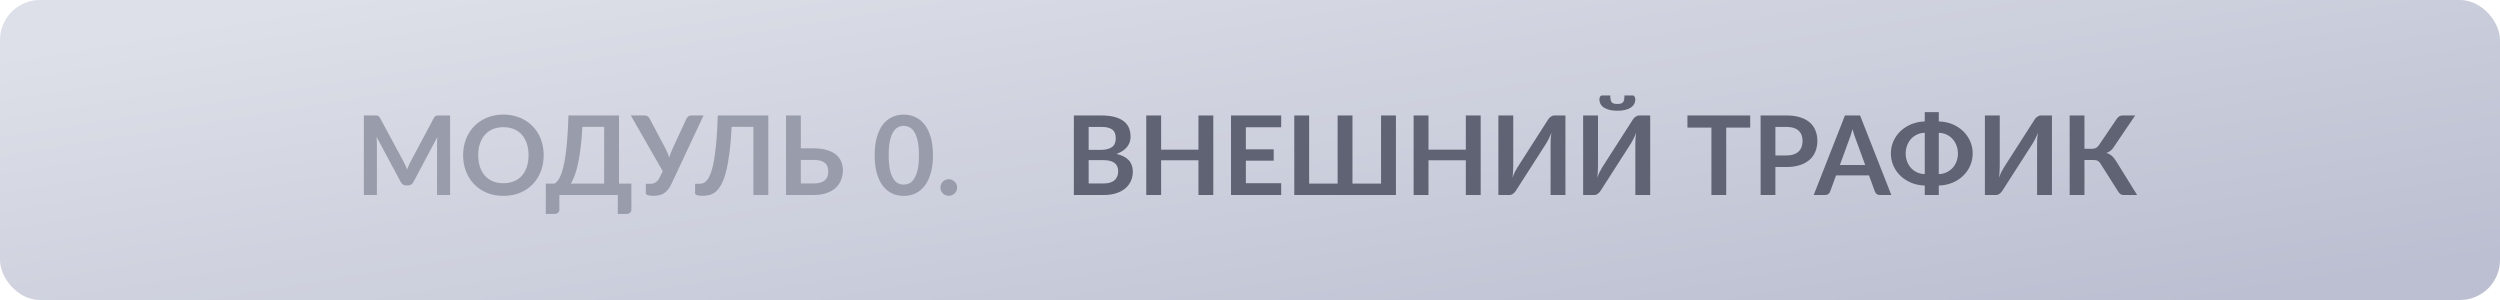 <?xml version="1.0" encoding="UTF-8"?> <svg xmlns="http://www.w3.org/2000/svg" width="250" height="30" viewBox="0 0 250 30" fill="none"><rect width="250" height="30" rx="4" fill="url(#paint0_linear_1312_26156)"></rect><path d="M45.01 11.547V19.5H43.706V14.363C43.706 14.158 43.717 13.936 43.739 13.697L41.336 18.213C41.222 18.429 41.048 18.538 40.813 18.538H40.604C40.369 18.538 40.195 18.429 40.081 18.213L37.651 13.681C37.661 13.802 37.671 13.921 37.678 14.039C37.685 14.156 37.689 14.264 37.689 14.363V19.5H36.386V11.547H37.502C37.568 11.547 37.625 11.549 37.672 11.553C37.72 11.556 37.762 11.565 37.799 11.58C37.839 11.595 37.874 11.618 37.904 11.652C37.937 11.684 37.968 11.729 37.997 11.784L40.379 16.2C40.441 16.317 40.498 16.438 40.549 16.563C40.604 16.688 40.657 16.816 40.709 16.948C40.76 16.812 40.813 16.682 40.868 16.558C40.923 16.429 40.982 16.306 41.044 16.189L43.392 11.784C43.422 11.729 43.453 11.684 43.486 11.652C43.519 11.618 43.554 11.595 43.59 11.58C43.631 11.565 43.675 11.556 43.722 11.553C43.77 11.549 43.827 11.547 43.893 11.547H45.01ZM54.368 15.524C54.368 16.107 54.271 16.647 54.077 17.146C53.886 17.641 53.615 18.07 53.263 18.433C52.911 18.796 52.487 19.08 51.992 19.285C51.497 19.487 50.947 19.588 50.342 19.588C49.741 19.588 49.193 19.487 48.698 19.285C48.203 19.08 47.778 18.796 47.422 18.433C47.07 18.07 46.797 17.641 46.602 17.146C46.408 16.647 46.311 16.107 46.311 15.524C46.311 14.941 46.408 14.402 46.602 13.906C46.797 13.408 47.07 12.977 47.422 12.614C47.778 12.251 48.203 11.969 48.698 11.767C49.193 11.562 49.741 11.459 50.342 11.459C50.746 11.459 51.125 11.507 51.481 11.602C51.837 11.694 52.163 11.826 52.46 11.998C52.757 12.167 53.023 12.374 53.257 12.62C53.496 12.861 53.697 13.133 53.862 13.434C54.027 13.734 54.152 14.06 54.236 14.412C54.324 14.764 54.368 15.135 54.368 15.524ZM52.856 15.524C52.856 15.087 52.797 14.697 52.68 14.352C52.563 14.004 52.396 13.709 52.179 13.466C51.963 13.225 51.699 13.039 51.387 12.911C51.079 12.783 50.731 12.719 50.342 12.719C49.954 12.719 49.604 12.783 49.292 12.911C48.984 13.039 48.72 13.225 48.5 13.466C48.284 13.709 48.117 14.004 47.999 14.352C47.882 14.697 47.823 15.087 47.823 15.524C47.823 15.96 47.882 16.352 47.999 16.701C48.117 17.045 48.284 17.338 48.5 17.581C48.72 17.819 48.984 18.002 49.292 18.131C49.604 18.259 49.954 18.323 50.342 18.323C50.731 18.323 51.079 18.259 51.387 18.131C51.699 18.002 51.963 17.819 52.179 17.581C52.396 17.338 52.563 17.045 52.68 16.701C52.797 16.352 52.856 15.96 52.856 15.524ZM60.415 18.361V12.685H58.243C58.199 13.466 58.138 14.159 58.061 14.764C57.988 15.37 57.902 15.901 57.803 16.36C57.704 16.818 57.594 17.21 57.473 17.537C57.352 17.863 57.222 18.138 57.082 18.361H60.415ZM63.138 18.361V20.968C63.138 21.097 63.094 21.2 63.006 21.276C62.922 21.354 62.81 21.392 62.67 21.392H61.779V19.5H55.938V20.968C55.938 21.097 55.894 21.2 55.806 21.276C55.722 21.354 55.61 21.392 55.471 21.392H54.58V18.361H55.449C55.552 18.306 55.652 18.218 55.751 18.098C55.854 17.977 55.953 17.806 56.048 17.586C56.144 17.366 56.234 17.087 56.318 16.75C56.406 16.413 56.485 16.002 56.554 15.518C56.624 15.03 56.683 14.46 56.73 13.807C56.782 13.155 56.82 12.401 56.846 11.547H61.9V18.361H63.138ZM70.355 11.547L67.143 18.395C67.029 18.633 66.909 18.829 66.78 18.983C66.652 19.137 66.513 19.258 66.362 19.346C66.216 19.434 66.056 19.494 65.884 19.527C65.715 19.564 65.534 19.582 65.339 19.582C65.075 19.582 64.883 19.559 64.762 19.511C64.641 19.463 64.58 19.394 64.58 19.302V18.378H65.009C65.09 18.378 65.172 18.371 65.257 18.356C65.341 18.341 65.424 18.312 65.504 18.268C65.588 18.224 65.669 18.162 65.746 18.081C65.823 18 65.895 17.894 65.961 17.762L66.274 17.124L63.084 11.547H64.47C64.599 11.547 64.701 11.578 64.778 11.64C64.855 11.703 64.919 11.782 64.971 11.877L66.516 14.792C66.6 14.953 66.676 15.113 66.742 15.271C66.811 15.428 66.872 15.589 66.923 15.755C67.019 15.425 67.141 15.104 67.292 14.792L68.639 11.877C68.68 11.796 68.74 11.721 68.821 11.652C68.901 11.582 69.004 11.547 69.129 11.547H70.355ZM76.83 19.5H75.339V12.685H73.167C73.115 13.683 73.042 14.546 72.947 15.276C72.855 16.002 72.743 16.622 72.611 17.135C72.483 17.645 72.334 18.059 72.166 18.378C72.001 18.697 71.819 18.946 71.621 19.126C71.423 19.302 71.211 19.423 70.983 19.489C70.756 19.551 70.518 19.582 70.268 19.582C70.004 19.582 69.812 19.559 69.691 19.511C69.57 19.463 69.509 19.394 69.509 19.302V18.378H69.933C70.028 18.378 70.123 18.367 70.219 18.345C70.318 18.323 70.415 18.277 70.51 18.207C70.609 18.134 70.705 18.03 70.796 17.894C70.892 17.758 70.981 17.577 71.066 17.349C71.154 17.119 71.234 16.836 71.308 16.503C71.385 16.169 71.453 15.767 71.511 15.298C71.574 14.829 71.627 14.286 71.671 13.67C71.718 13.05 71.753 12.343 71.775 11.547H76.83V19.5ZM81.374 18.345C81.649 18.345 81.879 18.316 82.062 18.257C82.249 18.195 82.399 18.11 82.513 18.004C82.626 17.898 82.707 17.773 82.755 17.63C82.802 17.487 82.826 17.333 82.826 17.168C82.826 16.988 82.802 16.825 82.755 16.678C82.707 16.532 82.626 16.409 82.513 16.31C82.399 16.207 82.251 16.128 82.067 16.073C81.884 16.018 81.655 15.991 81.38 15.991H80.082V18.345H81.374ZM81.38 14.836C81.897 14.836 82.339 14.893 82.705 15.007C83.076 15.12 83.376 15.276 83.607 15.474C83.842 15.668 84.014 15.899 84.124 16.167C84.234 16.431 84.289 16.715 84.289 17.02C84.289 17.393 84.223 17.733 84.091 18.037C83.963 18.341 83.774 18.604 83.525 18.823C83.275 19.04 82.969 19.207 82.606 19.324C82.247 19.441 81.836 19.5 81.374 19.5H78.602V11.547H80.082V14.836H81.38ZM93.296 15.524C93.296 16.216 93.221 16.82 93.071 17.333C92.924 17.843 92.719 18.264 92.455 18.598C92.195 18.932 91.885 19.181 91.525 19.346C91.17 19.507 90.785 19.588 90.37 19.588C89.956 19.588 89.571 19.507 89.215 19.346C88.863 19.181 88.557 18.932 88.297 18.598C88.037 18.264 87.833 17.843 87.686 17.333C87.54 16.82 87.466 16.216 87.466 15.524C87.466 14.827 87.54 14.224 87.686 13.714C87.833 13.204 88.037 12.783 88.297 12.449C88.557 12.115 88.863 11.868 89.215 11.707C89.571 11.541 89.956 11.459 90.37 11.459C90.785 11.459 91.17 11.541 91.525 11.707C91.885 11.868 92.195 12.115 92.455 12.449C92.719 12.783 92.924 13.204 93.071 13.714C93.221 14.224 93.296 14.827 93.296 15.524ZM91.894 15.524C91.894 14.948 91.852 14.471 91.767 14.094C91.683 13.716 91.569 13.415 91.426 13.191C91.287 12.968 91.126 12.812 90.942 12.724C90.759 12.632 90.568 12.586 90.37 12.586C90.176 12.586 89.987 12.632 89.804 12.724C89.624 12.812 89.465 12.968 89.325 13.191C89.186 13.415 89.074 13.716 88.99 14.094C88.909 14.471 88.869 14.948 88.869 15.524C88.869 16.099 88.909 16.576 88.99 16.953C89.074 17.331 89.186 17.632 89.325 17.855C89.465 18.079 89.624 18.237 89.804 18.328C89.987 18.416 90.176 18.46 90.37 18.46C90.568 18.46 90.759 18.416 90.942 18.328C91.126 18.237 91.287 18.079 91.426 17.855C91.569 17.632 91.683 17.331 91.767 16.953C91.852 16.576 91.894 16.099 91.894 15.524ZM94.045 18.752C94.045 18.638 94.065 18.53 94.106 18.427C94.15 18.325 94.208 18.237 94.282 18.163C94.355 18.09 94.443 18.032 94.546 17.988C94.648 17.944 94.758 17.922 94.876 17.922C94.993 17.922 95.101 17.944 95.2 17.988C95.303 18.032 95.391 18.09 95.464 18.163C95.541 18.237 95.602 18.325 95.646 18.427C95.69 18.53 95.712 18.638 95.712 18.752C95.712 18.869 95.69 18.979 95.646 19.082C95.602 19.181 95.541 19.267 95.464 19.34C95.391 19.414 95.303 19.471 95.2 19.511C95.101 19.555 94.993 19.577 94.876 19.577C94.758 19.577 94.648 19.555 94.546 19.511C94.443 19.471 94.355 19.414 94.282 19.34C94.208 19.267 94.15 19.181 94.106 19.082C94.065 18.979 94.045 18.869 94.045 18.752Z" fill="#999CAA"></path><path d="M110.361 18.345C110.636 18.345 110.867 18.312 111.054 18.246C111.241 18.18 111.39 18.092 111.5 17.982C111.613 17.872 111.694 17.744 111.742 17.597C111.793 17.45 111.819 17.294 111.819 17.13C111.819 16.957 111.791 16.803 111.736 16.668C111.681 16.528 111.595 16.411 111.478 16.316C111.36 16.216 111.208 16.141 111.021 16.09C110.838 16.039 110.616 16.013 110.356 16.013H108.865V18.345H110.361ZM108.865 12.691V14.99H110.042C110.548 14.99 110.929 14.898 111.186 14.715C111.446 14.532 111.577 14.24 111.577 13.841C111.577 13.426 111.459 13.131 111.225 12.955C110.99 12.779 110.623 12.691 110.125 12.691H108.865ZM110.125 11.547C110.645 11.547 111.091 11.597 111.461 11.695C111.831 11.794 112.134 11.936 112.369 12.119C112.607 12.302 112.781 12.524 112.891 12.784C113.001 13.045 113.056 13.338 113.056 13.665C113.056 13.851 113.029 14.031 112.974 14.204C112.919 14.372 112.832 14.532 112.715 14.682C112.601 14.829 112.455 14.963 112.275 15.084C112.099 15.204 111.888 15.307 111.643 15.392C112.735 15.637 113.282 16.227 113.282 17.163C113.282 17.5 113.217 17.811 113.089 18.098C112.961 18.384 112.774 18.631 112.528 18.84C112.282 19.045 111.98 19.207 111.621 19.324C111.261 19.441 110.851 19.5 110.389 19.5H107.386V11.547H110.125ZM121.33 11.547V19.5H119.845V16.024H116.111V19.5H114.626V11.547H116.111V14.968H119.845V11.547H121.33ZM124.586 12.724V14.93H127.369V16.068H124.586V18.317H128.117V19.5H123.101V11.547H128.117V12.724H124.586ZM139.592 11.547V19.5H129.428V11.547H130.913V18.361H133.762V11.547H135.247V18.361H138.107V11.547H139.592ZM148.068 11.547V19.5H146.583V16.024H142.848V19.5H141.363V11.547H142.848V14.968H146.583V11.547H148.068ZM156.543 11.547V19.5H155.058V14.517C155.058 14.33 155.062 14.134 155.069 13.928C155.08 13.723 155.102 13.505 155.135 13.274C155.062 13.479 154.981 13.67 154.893 13.846C154.809 14.018 154.726 14.171 154.646 14.303L151.604 19.044C151.571 19.099 151.531 19.154 151.483 19.209C151.439 19.264 151.39 19.313 151.335 19.357C151.28 19.397 151.219 19.432 151.153 19.462C151.087 19.487 151.019 19.5 150.95 19.5H149.839V11.547H151.324V16.53C151.324 16.717 151.318 16.915 151.307 17.124C151.3 17.329 151.28 17.547 151.247 17.779C151.32 17.573 151.399 17.383 151.483 17.206C151.571 17.03 151.657 16.877 151.742 16.744L154.778 12.004C154.811 11.948 154.849 11.893 154.893 11.838C154.941 11.784 154.992 11.736 155.047 11.695C155.102 11.652 155.161 11.617 155.223 11.591C155.289 11.562 155.359 11.547 155.432 11.547H156.543ZM165.019 11.547V19.5H163.534V14.517C163.534 14.33 163.537 14.134 163.545 13.928C163.556 13.723 163.578 13.505 163.611 13.274C163.537 13.479 163.457 13.67 163.369 13.846C163.284 14.018 163.202 14.171 163.121 14.303L160.08 19.044C160.047 19.099 160.006 19.154 159.959 19.209C159.915 19.264 159.865 19.313 159.81 19.357C159.755 19.397 159.695 19.432 159.629 19.462C159.563 19.487 159.495 19.5 159.425 19.5H158.314V11.547H159.799V16.53C159.799 16.717 159.794 16.915 159.783 17.124C159.775 17.329 159.755 17.547 159.722 17.779C159.796 17.573 159.874 17.383 159.959 17.206C160.047 17.03 160.133 16.877 160.217 16.744L163.253 12.004C163.286 11.948 163.325 11.893 163.369 11.838C163.416 11.784 163.468 11.736 163.523 11.695C163.578 11.652 163.636 11.617 163.699 11.591C163.765 11.562 163.834 11.547 163.908 11.547H165.019ZM161.735 10.398C161.871 10.398 161.985 10.385 162.076 10.359C162.168 10.333 162.241 10.289 162.296 10.227C162.351 10.161 162.39 10.073 162.412 9.963C162.434 9.853 162.445 9.714 162.445 9.545H163.248C163.343 9.545 163.413 9.585 163.457 9.666C163.504 9.747 163.528 9.835 163.528 9.93C163.528 10.117 163.486 10.282 163.402 10.425C163.317 10.568 163.196 10.687 163.039 10.783C162.881 10.878 162.692 10.951 162.472 11.002C162.252 11.05 162.007 11.074 161.735 11.074C161.464 11.074 161.218 11.05 160.998 11.002C160.778 10.951 160.589 10.878 160.432 10.783C160.274 10.687 160.153 10.568 160.069 10.425C159.984 10.282 159.942 10.117 159.942 9.93C159.942 9.835 159.964 9.747 160.008 9.666C160.056 9.585 160.127 9.545 160.223 9.545H161.026C161.026 9.714 161.037 9.853 161.059 9.963C161.081 10.073 161.119 10.161 161.174 10.227C161.229 10.289 161.301 10.333 161.389 10.359C161.48 10.385 161.596 10.398 161.735 10.398ZM175.02 12.762H172.622V19.5H171.142V12.762H168.744V11.547H175.02V12.762ZM178.645 15.546C178.917 15.546 179.153 15.512 179.355 15.447C179.556 15.377 179.723 15.28 179.855 15.155C179.991 15.027 180.092 14.873 180.158 14.693C180.224 14.51 180.257 14.306 180.257 14.082C180.257 13.87 180.224 13.677 180.158 13.505C180.092 13.333 179.993 13.186 179.861 13.065C179.729 12.944 179.562 12.852 179.36 12.79C179.159 12.724 178.92 12.691 178.645 12.691H177.54V15.546H178.645ZM178.645 11.547C179.177 11.547 179.637 11.609 180.026 11.734C180.414 11.859 180.735 12.033 180.988 12.257C181.241 12.48 181.428 12.748 181.549 13.059C181.674 13.371 181.736 13.712 181.736 14.082C181.736 14.467 181.672 14.821 181.544 15.144C181.415 15.463 181.223 15.738 180.966 15.969C180.71 16.2 180.387 16.38 179.998 16.508C179.613 16.636 179.162 16.701 178.645 16.701H177.54V19.5H176.06V11.547H178.645ZM186.519 16.497L185.551 13.851C185.504 13.734 185.454 13.595 185.403 13.434C185.351 13.272 185.3 13.098 185.249 12.911C185.201 13.098 185.152 13.274 185.1 13.439C185.049 13.6 184.999 13.742 184.952 13.863L183.989 16.497H186.519ZM189.132 19.5H187.988C187.859 19.5 187.755 19.469 187.674 19.407C187.594 19.34 187.533 19.26 187.493 19.165L186.899 17.542H183.604L183.01 19.165C182.981 19.249 182.924 19.326 182.84 19.395C182.755 19.465 182.649 19.5 182.521 19.5H181.371L184.495 11.547H186.008L189.132 19.5ZM193.879 17.41C194.161 17.403 194.42 17.344 194.654 17.234C194.889 17.124 195.091 16.977 195.259 16.794C195.428 16.607 195.558 16.391 195.65 16.145C195.745 15.896 195.793 15.628 195.793 15.342C195.793 15.063 195.745 14.801 195.65 14.556C195.558 14.306 195.428 14.088 195.259 13.901C195.091 13.714 194.889 13.566 194.654 13.456C194.42 13.345 194.161 13.287 193.879 13.28V17.41ZM192.476 13.28C192.19 13.287 191.93 13.345 191.695 13.456C191.464 13.566 191.265 13.714 191.096 13.901C190.927 14.088 190.797 14.306 190.705 14.556C190.614 14.801 190.568 15.063 190.568 15.342C190.568 15.628 190.614 15.896 190.705 16.145C190.797 16.391 190.927 16.607 191.096 16.794C191.265 16.977 191.464 17.124 191.695 17.234C191.93 17.344 192.19 17.403 192.476 17.41V13.28ZM193.879 12.141C194.374 12.156 194.829 12.249 195.243 12.421C195.657 12.594 196.013 12.825 196.31 13.114C196.611 13.404 196.845 13.74 197.014 14.121C197.183 14.502 197.267 14.909 197.267 15.342C197.267 15.778 197.183 16.189 197.014 16.574C196.845 16.955 196.611 17.291 196.31 17.581C196.013 17.87 195.657 18.101 195.243 18.273C194.829 18.446 194.374 18.539 193.879 18.554V19.5H192.476V18.554C191.985 18.539 191.532 18.446 191.118 18.273C190.704 18.098 190.346 17.866 190.045 17.581C189.745 17.291 189.51 16.955 189.341 16.574C189.173 16.189 189.088 15.778 189.088 15.342C189.088 14.909 189.173 14.502 189.341 14.121C189.51 13.74 189.745 13.406 190.045 13.12C190.346 12.83 190.704 12.599 191.118 12.427C191.532 12.255 191.985 12.159 192.476 12.141V11.211H193.879V12.141ZM205.194 11.547V19.5H203.709V14.517C203.709 14.33 203.713 14.134 203.72 13.928C203.731 13.723 203.753 13.505 203.786 13.274C203.713 13.479 203.632 13.67 203.544 13.846C203.46 14.018 203.378 14.171 203.297 14.303L200.255 19.044C200.222 19.099 200.182 19.154 200.134 19.209C200.09 19.264 200.041 19.313 199.986 19.357C199.931 19.397 199.87 19.432 199.804 19.462C199.738 19.487 199.671 19.5 199.601 19.5H198.49V11.547H199.975V16.53C199.975 16.717 199.969 16.915 199.958 17.124C199.951 17.329 199.931 17.547 199.898 17.779C199.971 17.573 200.05 17.383 200.134 17.206C200.222 17.03 200.309 16.877 200.393 16.744L203.429 12.004C203.462 11.948 203.5 11.893 203.544 11.838C203.592 11.784 203.643 11.736 203.698 11.695C203.753 11.652 203.812 11.617 203.874 11.591C203.94 11.562 204.01 11.547 204.083 11.547H205.194ZM213.714 19.5H212.372C212.233 19.5 212.115 19.463 212.02 19.39C211.928 19.317 211.842 19.209 211.762 19.066L210.068 16.392C210.024 16.316 209.976 16.253 209.925 16.206C209.877 16.154 209.824 16.114 209.765 16.084C209.71 16.052 209.646 16.029 209.573 16.018C209.503 16.008 209.422 16.002 209.331 16.002H208.445V19.5H206.966V11.547H208.445V14.88H209.193C209.343 14.88 209.474 14.854 209.584 14.803C209.694 14.752 209.796 14.656 209.892 14.517L211.635 11.943C211.708 11.826 211.795 11.73 211.894 11.657C211.993 11.584 212.112 11.547 212.251 11.547H213.516L211.355 14.737C211.263 14.876 211.157 14.992 211.036 15.084C210.915 15.175 210.781 15.247 210.634 15.298C210.854 15.36 211.039 15.459 211.19 15.595C211.344 15.727 211.49 15.91 211.63 16.145L213.714 19.5Z" fill="#5F6374"></path><defs><linearGradient id="paint0_linear_1312_26156" x1="3.07561e-05" y1="5.431" x2="9.906" y2="65.629" gradientUnits="userSpaceOnUse"><stop stop-color="#DDE0E8"></stop><stop offset="0.99" stop-color="#BCBFD1"></stop></linearGradient></defs></svg> 